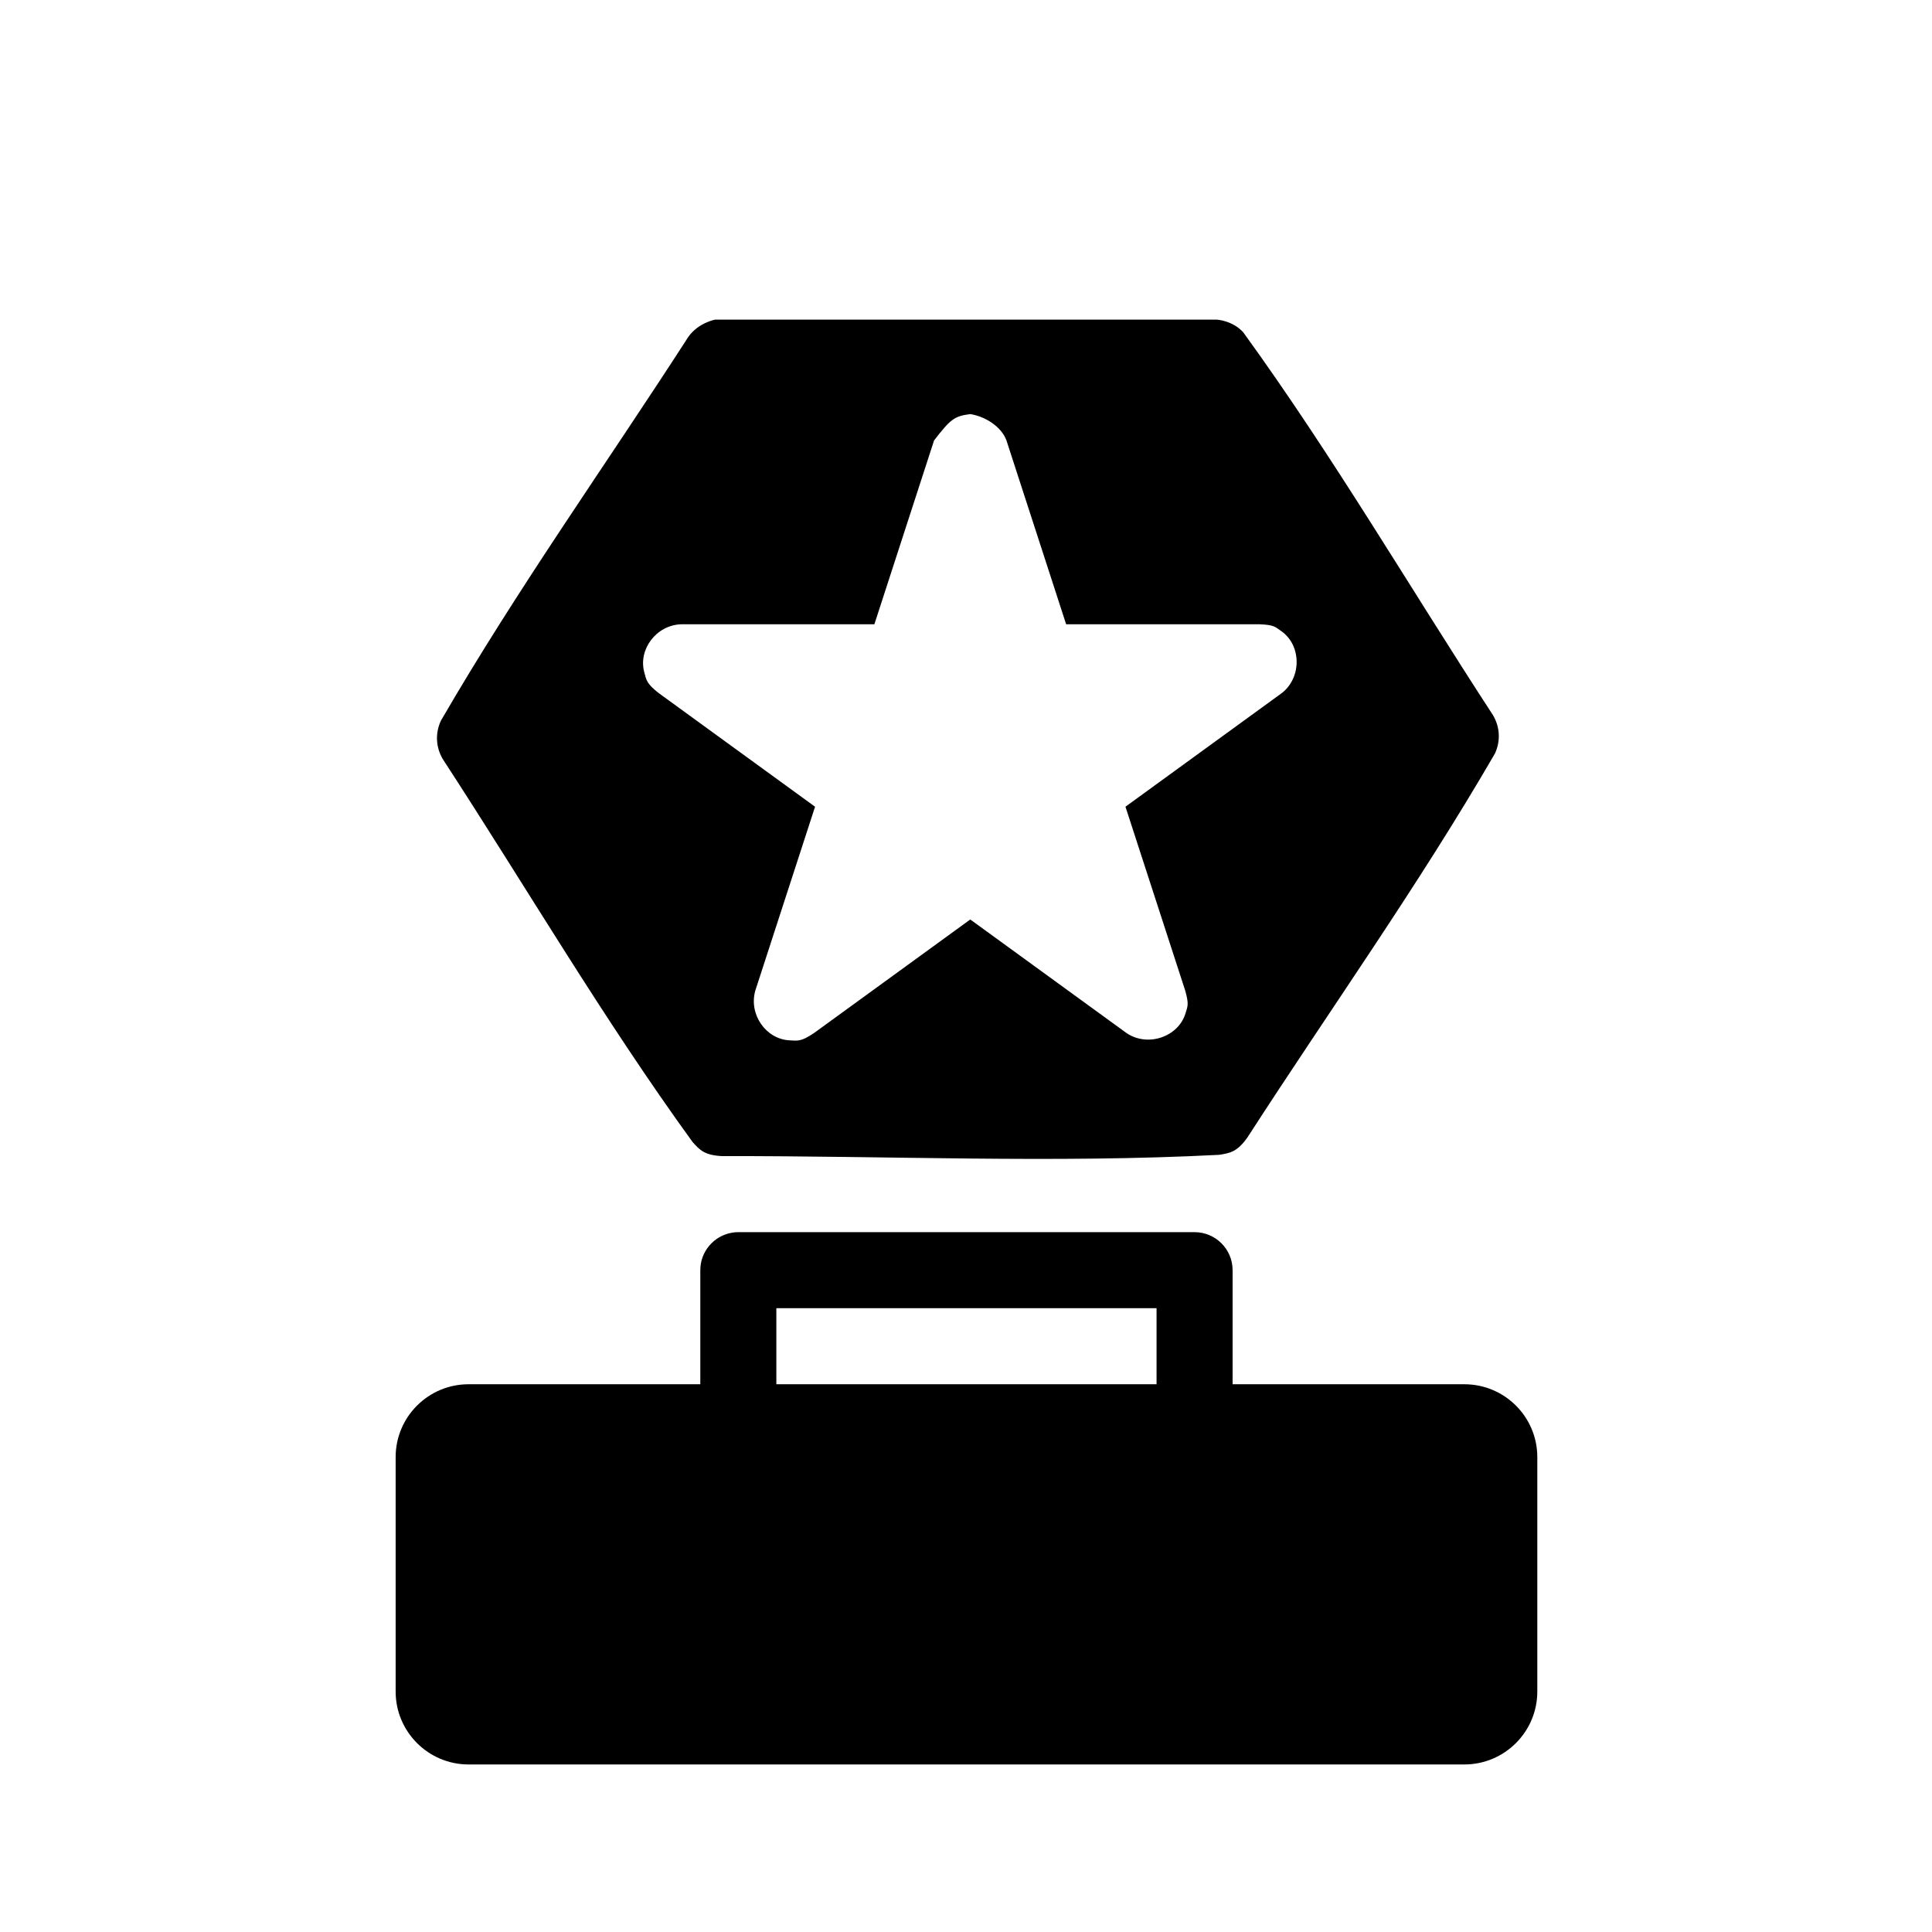 <?xml version="1.0" encoding="UTF-8"?>
<!-- Uploaded to: ICON Repo, www.svgrepo.com, Generator: ICON Repo Mixer Tools -->
<svg fill="#000000" width="800px" height="800px" version="1.1" viewBox="144 144 512 512" xmlns="http://www.w3.org/2000/svg">
 <path d="m329.59 510.84v-30.227c0-5 3.629-9.129 8.402-9.938 0.547-0.098 1.109-0.141 1.676-0.141h120.91c5.559 0 10.074 4.516 10.074 10.078v30.227h61.406c10.68 0 19.344 8.645 19.344 19.309v62.129c0 10.66-8.664 19.324-19.344 19.324h-263.88c-10.664 0-19.328-8.664-19.328-19.324v-62.129c0-10.664 8.664-19.309 19.328-19.309zm120.91 0v-20.152h-100.76v20.152h100.76zm16-282.13s4.172 0.223 6.996 3.387c23.699 32.688 44.133 67.629 66.18 101.46 1.875 3.207 1.992 6.875 0.504 10.117-20.234 34.945-43.73 67.875-65.617 101.79-2.699 3.769-4.516 4.113-7.457 4.574-43.852 2.277-87.805 0.242-131.71 0.344-4.637-0.223-5.906-1.551-7.879-3.769-23.699-32.684-44.137-67.629-66.184-101.46-1.812-3.106-2.055-6.75-0.504-10.137 20.234-34.926 43.734-67.855 65.617-101.79 2.703-3.75 7.055-4.516 7.055-4.516zm-65.371 25.031c3.848 0.582 8.219 3.242 9.59 6.973l15.82 48.727h51.246c3.852 0.141 4.152 0.684 5.766 1.812 5.32 3.711 5.481 12.234 0.16 16.406l-41.453 30.129 15.84 48.746c1.047 3.688 0.625 4.152 0.062 6.047-1.895 6.188-9.957 8.988-15.578 5.219l-41.453-30.129-41.457 30.129c-3.383 2.258-4.231 2.035-6.508 1.895-6.207-0.344-10.781-6.871-9.008-13.16l15.84-48.746-41.453-30.129c-3.184-2.5-3.246-3.387-3.828-5.582-1.574-6.008 3.203-12.395 9.754-12.637h51.246l15.82-48.727c4.25-5.465 5.258-6.449 9.594-6.973z" fill-rule="evenodd"/>
</svg>